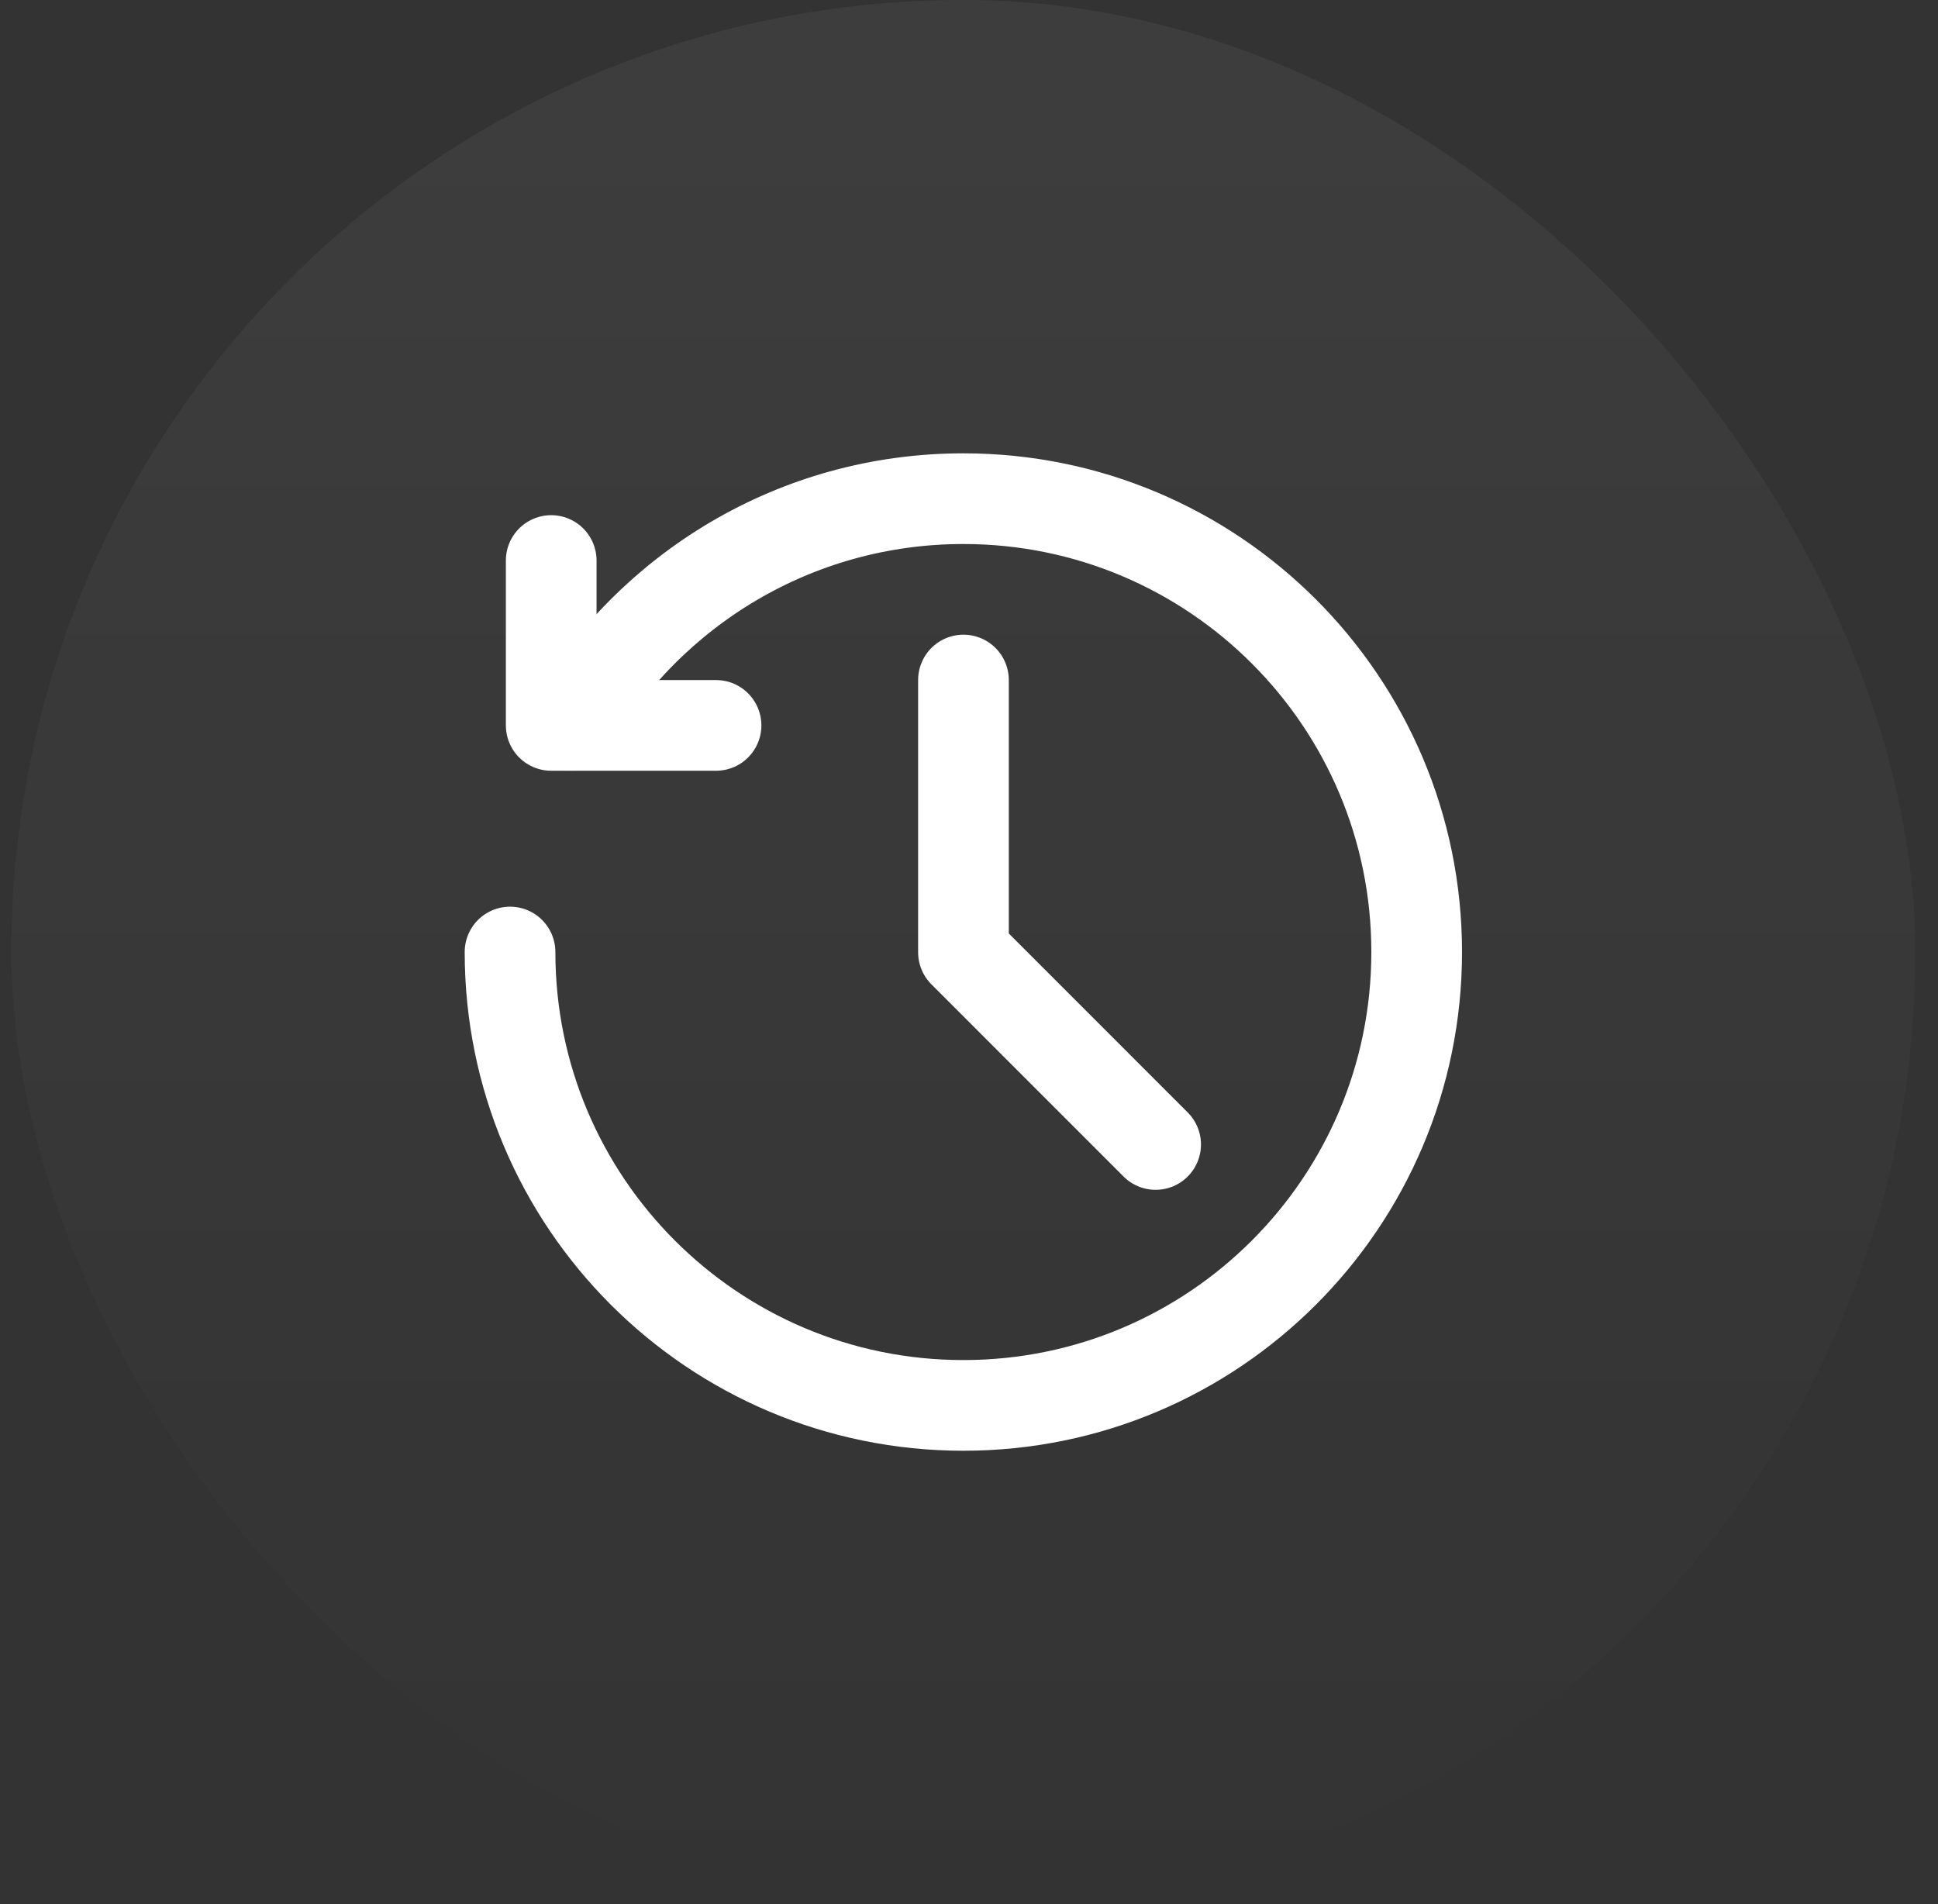 <svg width="57" height="56" viewBox="0 0 57 56" fill="none" xmlns="http://www.w3.org/2000/svg">
<rect x="0" y="0" width="57" height="56" fill="#333333" stroke="none"/>
<rect x="0.333" width="56" height="56" rx="28" fill="url(#paint0_linear_1951_830)" fill-opacity="0.05"/>
<path d="M16.212 16.485V21.334H21.06" stroke="white" stroke-width="2.667" stroke-linecap="round" stroke-linejoin="round"/>
<path d="M15.001 27.999C15.001 35.363 20.97 41.333 28.334 41.333C35.698 41.333 41.667 35.363 41.667 27.999C41.667 20.636 35.698 14.666 28.334 14.666C23.399 14.666 19.091 17.347 16.785 21.331" stroke="white" stroke-width="2.667" stroke-linecap="round" stroke-linejoin="round"/>
<path d="M28.337 20L28.337 28.006L33.989 33.659" stroke="white" stroke-width="2.667" stroke-linecap="round" stroke-linejoin="round"/>
<defs>
<linearGradient id="paint0_linear_1951_830" x1="28.333" y1="0" x2="28.333" y2="56" gradientUnits="userSpaceOnUse">
<stop stop-color="white"/>
<stop offset="1" stop-color="white" stop-opacity="0"/>
</linearGradient>
</defs>
</svg>
